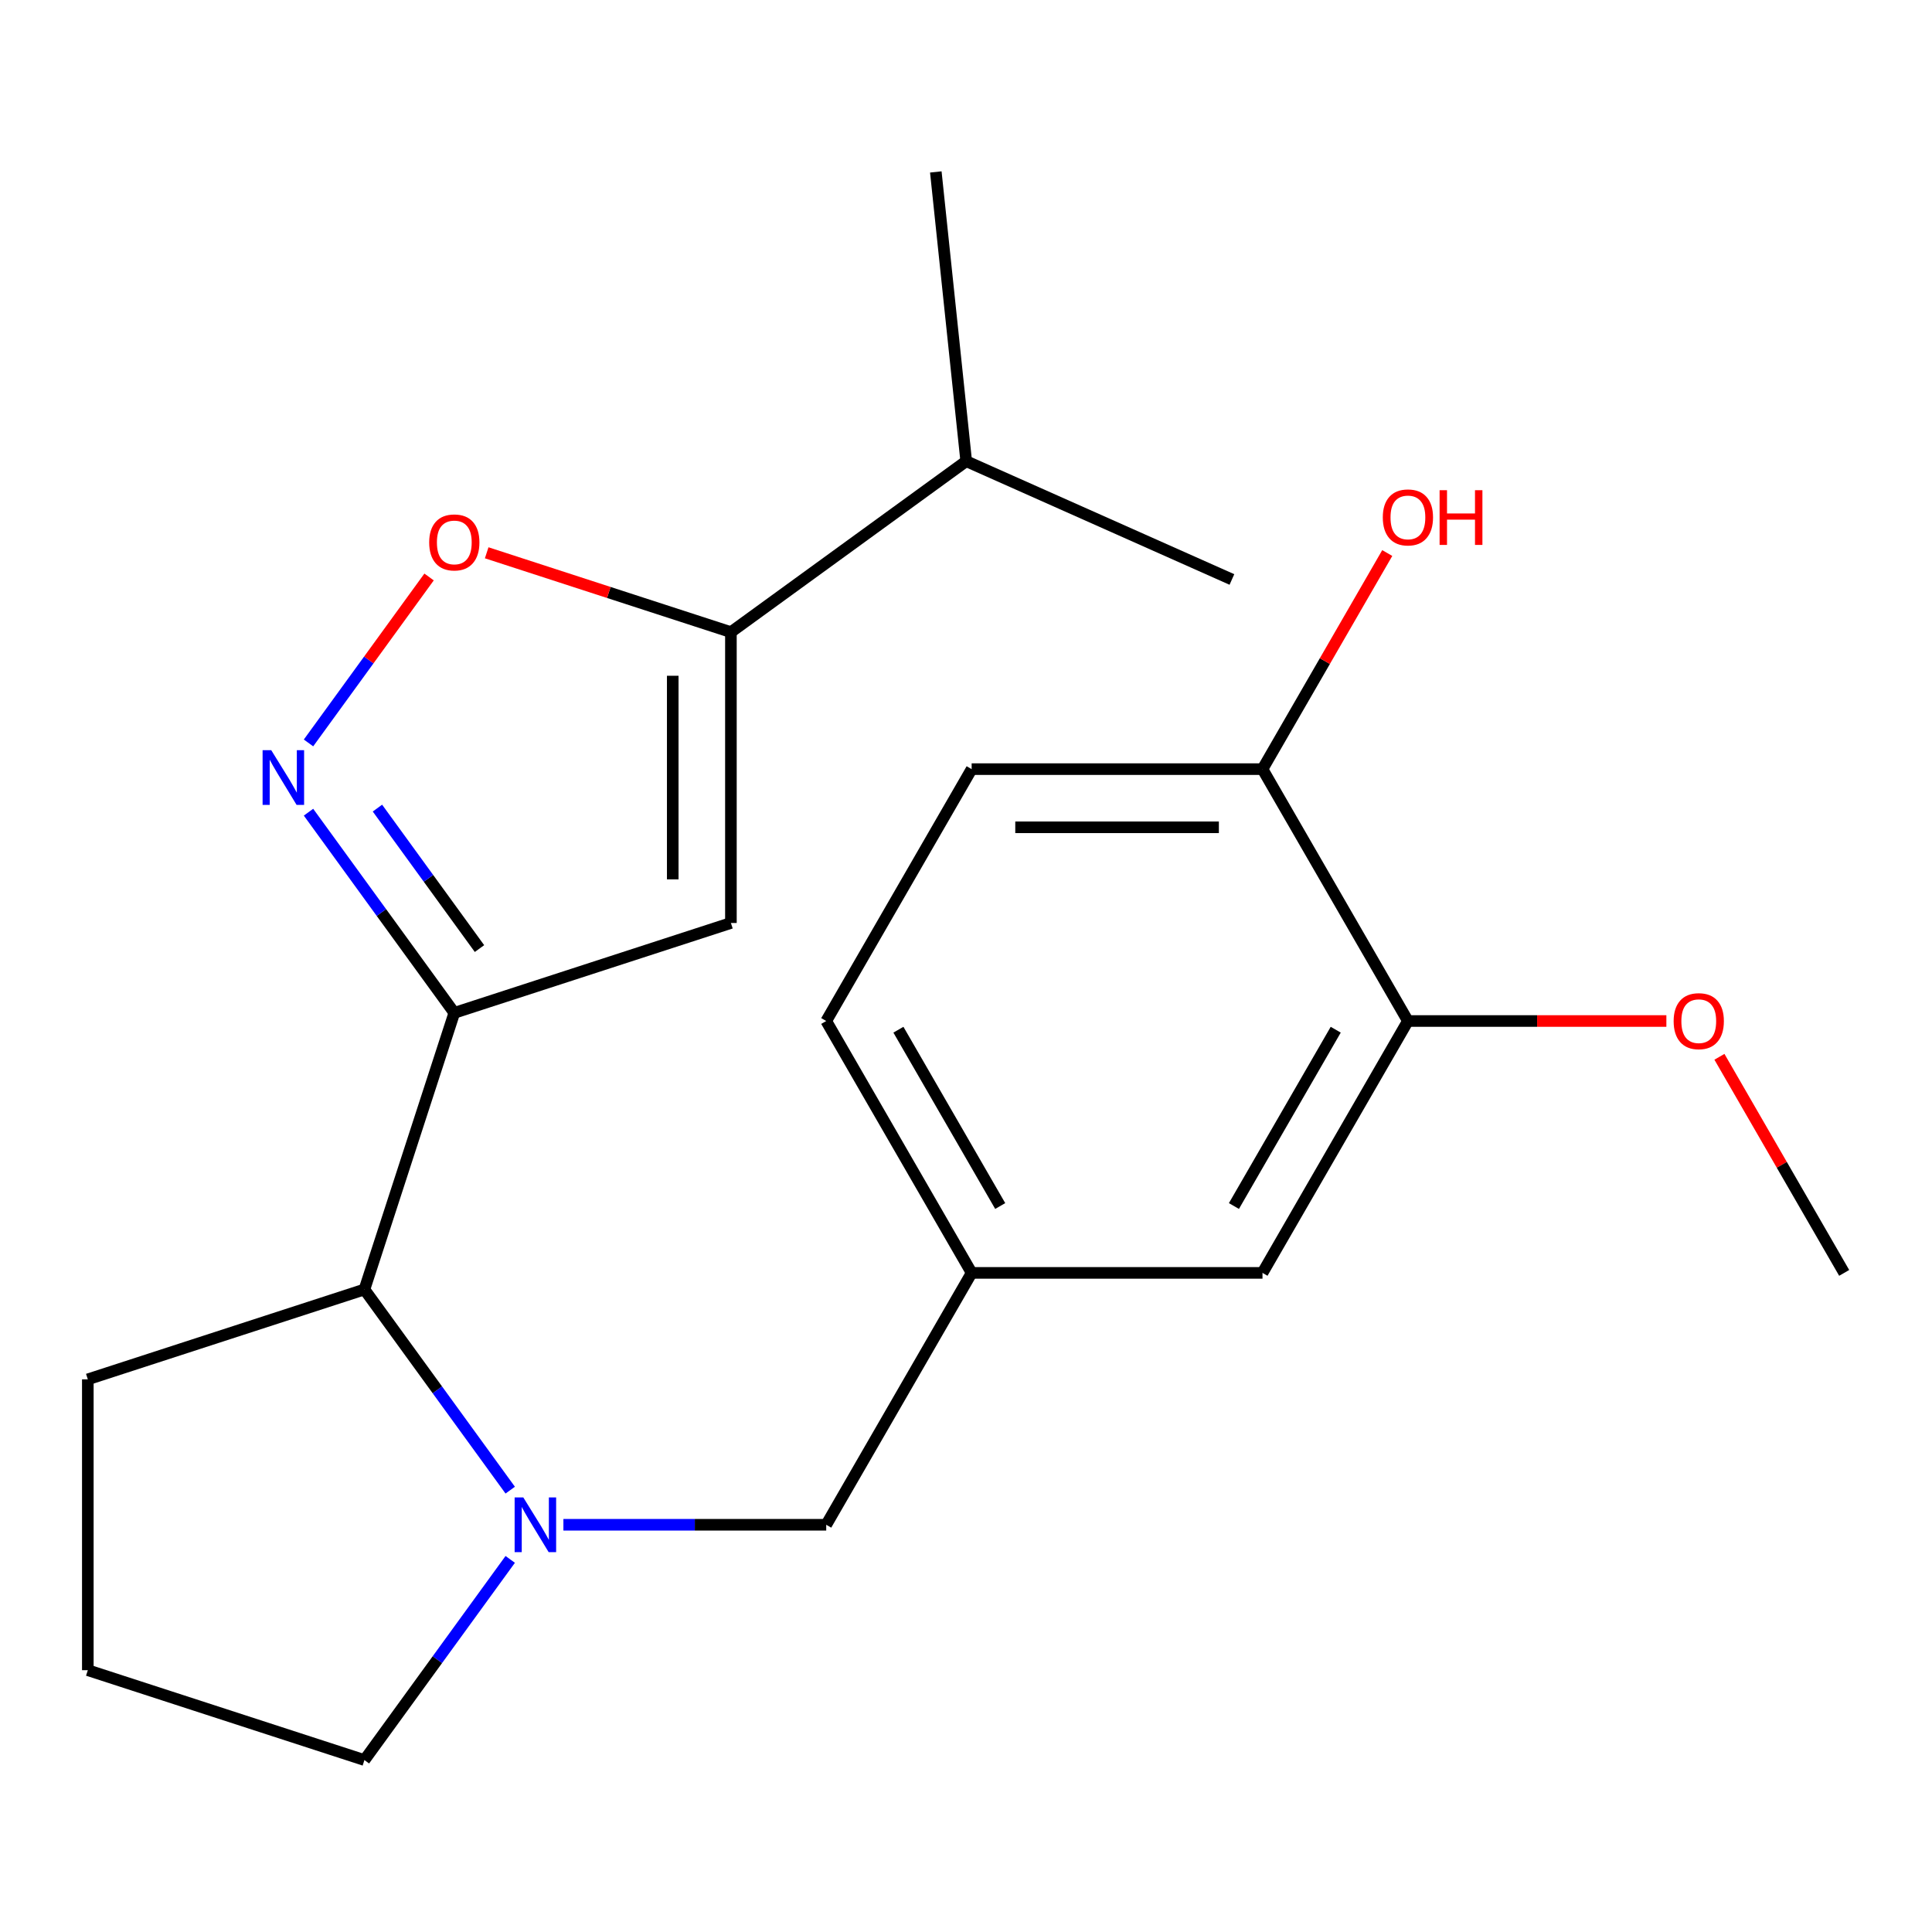 <?xml version='1.0' encoding='iso-8859-1'?>
<svg version='1.1' baseProfile='full'
              xmlns='http://www.w3.org/2000/svg'
                      xmlns:rdkit='http://www.rdkit.org/xml'
                      xmlns:xlink='http://www.w3.org/1999/xlink'
                  xml:space='preserve'
width='1000px' height='1000px' viewBox='0 0 1000 1000'>
<!-- END OF HEADER -->
<rect style='opacity:1.0;fill:#FFFFFF;stroke:none' width='1000' height='1000' x='0' y='0'> </rect>
<path class='bond-0' d='M 235.147,524.255 L 197.415,472.321' style='fill:none;fill-rule:evenodd;stroke:#000000;stroke-width:6px;stroke-linecap:butt;stroke-linejoin:miter;stroke-opacity:1' />
<path class='bond-0' d='M 197.415,472.321 L 159.683,420.388' style='fill:none;fill-rule:evenodd;stroke:#0000FF;stroke-width:6px;stroke-linecap:butt;stroke-linejoin:miter;stroke-opacity:1' />
<path class='bond-0' d='M 248.185,490.978 L 221.773,454.624' style='fill:none;fill-rule:evenodd;stroke:#000000;stroke-width:6px;stroke-linecap:butt;stroke-linejoin:miter;stroke-opacity:1' />
<path class='bond-0' d='M 221.773,454.624 L 195.361,418.271' style='fill:none;fill-rule:evenodd;stroke:#0000FF;stroke-width:6px;stroke-linecap:butt;stroke-linejoin:miter;stroke-opacity:1' />
<path class='bond-1' d='M 235.147,524.255 L 378.319,477.735' style='fill:none;fill-rule:evenodd;stroke:#000000;stroke-width:6px;stroke-linecap:butt;stroke-linejoin:miter;stroke-opacity:1' />
<path class='bond-5' d='M 235.147,524.255 L 188.627,667.427' style='fill:none;fill-rule:evenodd;stroke:#000000;stroke-width:6px;stroke-linecap:butt;stroke-linejoin:miter;stroke-opacity:1' />
<path class='bond-4' d='M 159.683,384.541 L 190.887,341.593' style='fill:none;fill-rule:evenodd;stroke:#0000FF;stroke-width:6px;stroke-linecap:butt;stroke-linejoin:miter;stroke-opacity:1' />
<path class='bond-4' d='M 190.887,341.593 L 222.091,298.644' style='fill:none;fill-rule:evenodd;stroke:#FF0000;stroke-width:6px;stroke-linecap:butt;stroke-linejoin:miter;stroke-opacity:1' />
<path class='bond-3' d='M 378.319,477.735 L 378.319,327.194' style='fill:none;fill-rule:evenodd;stroke:#000000;stroke-width:6px;stroke-linecap:butt;stroke-linejoin:miter;stroke-opacity:1' />
<path class='bond-3' d='M 348.211,455.154 L 348.211,349.776' style='fill:none;fill-rule:evenodd;stroke:#000000;stroke-width:6px;stroke-linecap:butt;stroke-linejoin:miter;stroke-opacity:1' />
<path class='bond-2' d='M 264.091,771.294 L 226.359,719.36' style='fill:none;fill-rule:evenodd;stroke:#0000FF;stroke-width:6px;stroke-linecap:butt;stroke-linejoin:miter;stroke-opacity:1' />
<path class='bond-2' d='M 226.359,719.36 L 188.627,667.427' style='fill:none;fill-rule:evenodd;stroke:#000000;stroke-width:6px;stroke-linecap:butt;stroke-linejoin:miter;stroke-opacity:1' />
<path class='bond-6' d='M 291.616,789.217 L 359.635,789.217' style='fill:none;fill-rule:evenodd;stroke:#0000FF;stroke-width:6px;stroke-linecap:butt;stroke-linejoin:miter;stroke-opacity:1' />
<path class='bond-6' d='M 359.635,789.217 L 427.653,789.217' style='fill:none;fill-rule:evenodd;stroke:#000000;stroke-width:6px;stroke-linecap:butt;stroke-linejoin:miter;stroke-opacity:1' />
<path class='bond-13' d='M 264.091,807.141 L 226.359,859.074' style='fill:none;fill-rule:evenodd;stroke:#0000FF;stroke-width:6px;stroke-linecap:butt;stroke-linejoin:miter;stroke-opacity:1' />
<path class='bond-13' d='M 226.359,859.074 L 188.627,911.007' style='fill:none;fill-rule:evenodd;stroke:#000000;stroke-width:6px;stroke-linecap:butt;stroke-linejoin:miter;stroke-opacity:1' />
<path class='bond-12' d='M 378.319,327.194 L 500.109,238.709' style='fill:none;fill-rule:evenodd;stroke:#000000;stroke-width:6px;stroke-linecap:butt;stroke-linejoin:miter;stroke-opacity:1' />
<path class='bond-22' d='M 378.319,327.194 L 315.115,306.658' style='fill:none;fill-rule:evenodd;stroke:#000000;stroke-width:6px;stroke-linecap:butt;stroke-linejoin:miter;stroke-opacity:1' />
<path class='bond-22' d='M 315.115,306.658 L 251.91,286.122' style='fill:none;fill-rule:evenodd;stroke:#FF0000;stroke-width:6px;stroke-linecap:butt;stroke-linejoin:miter;stroke-opacity:1' />
<path class='bond-17' d='M 188.627,667.427 L 45.455,713.947' style='fill:none;fill-rule:evenodd;stroke:#000000;stroke-width:6px;stroke-linecap:butt;stroke-linejoin:miter;stroke-opacity:1' />
<path class='bond-10' d='M 427.653,789.217 L 502.924,658.845' style='fill:none;fill-rule:evenodd;stroke:#000000;stroke-width:6px;stroke-linecap:butt;stroke-linejoin:miter;stroke-opacity:1' />
<path class='bond-7' d='M 728.735,528.473 L 653.464,658.845' style='fill:none;fill-rule:evenodd;stroke:#000000;stroke-width:6px;stroke-linecap:butt;stroke-linejoin:miter;stroke-opacity:1' />
<path class='bond-7' d='M 691.37,532.975 L 638.68,624.235' style='fill:none;fill-rule:evenodd;stroke:#000000;stroke-width:6px;stroke-linecap:butt;stroke-linejoin:miter;stroke-opacity:1' />
<path class='bond-15' d='M 728.735,528.473 L 795.623,528.473' style='fill:none;fill-rule:evenodd;stroke:#000000;stroke-width:6px;stroke-linecap:butt;stroke-linejoin:miter;stroke-opacity:1' />
<path class='bond-15' d='M 795.623,528.473 L 862.512,528.473' style='fill:none;fill-rule:evenodd;stroke:#FF0000;stroke-width:6px;stroke-linecap:butt;stroke-linejoin:miter;stroke-opacity:1' />
<path class='bond-24' d='M 728.735,528.473 L 653.464,398.101' style='fill:none;fill-rule:evenodd;stroke:#000000;stroke-width:6px;stroke-linecap:butt;stroke-linejoin:miter;stroke-opacity:1' />
<path class='bond-8' d='M 653.464,398.101 L 502.924,398.101' style='fill:none;fill-rule:evenodd;stroke:#000000;stroke-width:6px;stroke-linecap:butt;stroke-linejoin:miter;stroke-opacity:1' />
<path class='bond-8' d='M 630.883,428.209 L 525.505,428.209' style='fill:none;fill-rule:evenodd;stroke:#000000;stroke-width:6px;stroke-linecap:butt;stroke-linejoin:miter;stroke-opacity:1' />
<path class='bond-16' d='M 653.464,398.101 L 685.752,342.177' style='fill:none;fill-rule:evenodd;stroke:#000000;stroke-width:6px;stroke-linecap:butt;stroke-linejoin:miter;stroke-opacity:1' />
<path class='bond-16' d='M 685.752,342.177 L 718.04,286.253' style='fill:none;fill-rule:evenodd;stroke:#FF0000;stroke-width:6px;stroke-linecap:butt;stroke-linejoin:miter;stroke-opacity:1' />
<path class='bond-9' d='M 653.464,658.845 L 502.924,658.845' style='fill:none;fill-rule:evenodd;stroke:#000000;stroke-width:6px;stroke-linecap:butt;stroke-linejoin:miter;stroke-opacity:1' />
<path class='bond-14' d='M 502.924,658.845 L 427.653,528.473' style='fill:none;fill-rule:evenodd;stroke:#000000;stroke-width:6px;stroke-linecap:butt;stroke-linejoin:miter;stroke-opacity:1' />
<path class='bond-14' d='M 517.707,624.235 L 465.018,532.975' style='fill:none;fill-rule:evenodd;stroke:#000000;stroke-width:6px;stroke-linecap:butt;stroke-linejoin:miter;stroke-opacity:1' />
<path class='bond-11' d='M 502.924,398.101 L 427.653,528.473' style='fill:none;fill-rule:evenodd;stroke:#000000;stroke-width:6px;stroke-linecap:butt;stroke-linejoin:miter;stroke-opacity:1' />
<path class='bond-19' d='M 500.109,238.709 L 484.374,88.993' style='fill:none;fill-rule:evenodd;stroke:#000000;stroke-width:6px;stroke-linecap:butt;stroke-linejoin:miter;stroke-opacity:1' />
<path class='bond-20' d='M 500.109,238.709 L 637.635,299.939' style='fill:none;fill-rule:evenodd;stroke:#000000;stroke-width:6px;stroke-linecap:butt;stroke-linejoin:miter;stroke-opacity:1' />
<path class='bond-23' d='M 188.627,911.007 L 45.455,864.487' style='fill:none;fill-rule:evenodd;stroke:#000000;stroke-width:6px;stroke-linecap:butt;stroke-linejoin:miter;stroke-opacity:1' />
<path class='bond-21' d='M 889.97,546.997 L 922.258,602.921' style='fill:none;fill-rule:evenodd;stroke:#FF0000;stroke-width:6px;stroke-linecap:butt;stroke-linejoin:miter;stroke-opacity:1' />
<path class='bond-21' d='M 922.258,602.921 L 954.545,658.845' style='fill:none;fill-rule:evenodd;stroke:#000000;stroke-width:6px;stroke-linecap:butt;stroke-linejoin:miter;stroke-opacity:1' />
<path class='bond-18' d='M 45.455,713.947 L 45.455,864.487' style='fill:none;fill-rule:evenodd;stroke:#000000;stroke-width:6px;stroke-linecap:butt;stroke-linejoin:miter;stroke-opacity:1' />
<path  class='atom-1' d='M 140.401 388.305
L 149.681 403.305
Q 150.601 404.785, 152.081 407.465
Q 153.561 410.145, 153.641 410.305
L 153.641 388.305
L 157.401 388.305
L 157.401 416.625
L 153.521 416.625
L 143.561 400.225
Q 142.401 398.305, 141.161 396.105
Q 139.961 393.905, 139.601 393.225
L 139.601 416.625
L 135.921 416.625
L 135.921 388.305
L 140.401 388.305
' fill='#0000FF'/>
<path  class='atom-3' d='M 270.853 775.057
L 280.133 790.057
Q 281.053 791.537, 282.533 794.217
Q 284.013 796.897, 284.093 797.057
L 284.093 775.057
L 287.853 775.057
L 287.853 803.377
L 283.973 803.377
L 274.013 786.977
Q 272.853 785.057, 271.613 782.857
Q 270.413 780.657, 270.053 779.977
L 270.053 803.377
L 266.373 803.377
L 266.373 775.057
L 270.853 775.057
' fill='#0000FF'/>
<path  class='atom-5' d='M 222.147 280.755
Q 222.147 273.955, 225.507 270.155
Q 228.867 266.355, 235.147 266.355
Q 241.427 266.355, 244.787 270.155
Q 248.147 273.955, 248.147 280.755
Q 248.147 287.635, 244.747 291.555
Q 241.347 295.435, 235.147 295.435
Q 228.907 295.435, 225.507 291.555
Q 222.147 287.675, 222.147 280.755
M 235.147 292.235
Q 239.467 292.235, 241.787 289.355
Q 244.147 286.435, 244.147 280.755
Q 244.147 275.195, 241.787 272.395
Q 239.467 269.555, 235.147 269.555
Q 230.827 269.555, 228.467 272.355
Q 226.147 275.155, 226.147 280.755
Q 226.147 286.475, 228.467 289.355
Q 230.827 292.235, 235.147 292.235
' fill='#FF0000'/>
<path  class='atom-16' d='M 866.275 528.553
Q 866.275 521.753, 869.635 517.953
Q 872.995 514.153, 879.275 514.153
Q 885.555 514.153, 888.915 517.953
Q 892.275 521.753, 892.275 528.553
Q 892.275 535.433, 888.875 539.353
Q 885.475 543.233, 879.275 543.233
Q 873.035 543.233, 869.635 539.353
Q 866.275 535.473, 866.275 528.553
M 879.275 540.033
Q 883.595 540.033, 885.915 537.153
Q 888.275 534.233, 888.275 528.553
Q 888.275 522.993, 885.915 520.193
Q 883.595 517.353, 879.275 517.353
Q 874.955 517.353, 872.595 520.153
Q 870.275 522.953, 870.275 528.553
Q 870.275 534.273, 872.595 537.153
Q 874.955 540.033, 879.275 540.033
' fill='#FF0000'/>
<path  class='atom-17' d='M 715.735 267.809
Q 715.735 261.009, 719.095 257.209
Q 722.455 253.409, 728.735 253.409
Q 735.015 253.409, 738.375 257.209
Q 741.735 261.009, 741.735 267.809
Q 741.735 274.689, 738.335 278.609
Q 734.935 282.489, 728.735 282.489
Q 722.495 282.489, 719.095 278.609
Q 715.735 274.729, 715.735 267.809
M 728.735 279.289
Q 733.055 279.289, 735.375 276.409
Q 737.735 273.489, 737.735 267.809
Q 737.735 262.249, 735.375 259.449
Q 733.055 256.609, 728.735 256.609
Q 724.415 256.609, 722.055 259.409
Q 719.735 262.209, 719.735 267.809
Q 719.735 273.529, 722.055 276.409
Q 724.415 279.289, 728.735 279.289
' fill='#FF0000'/>
<path  class='atom-17' d='M 745.135 253.729
L 748.975 253.729
L 748.975 265.769
L 763.455 265.769
L 763.455 253.729
L 767.295 253.729
L 767.295 282.049
L 763.455 282.049
L 763.455 268.969
L 748.975 268.969
L 748.975 282.049
L 745.135 282.049
L 745.135 253.729
' fill='#FF0000'/>
</svg>
